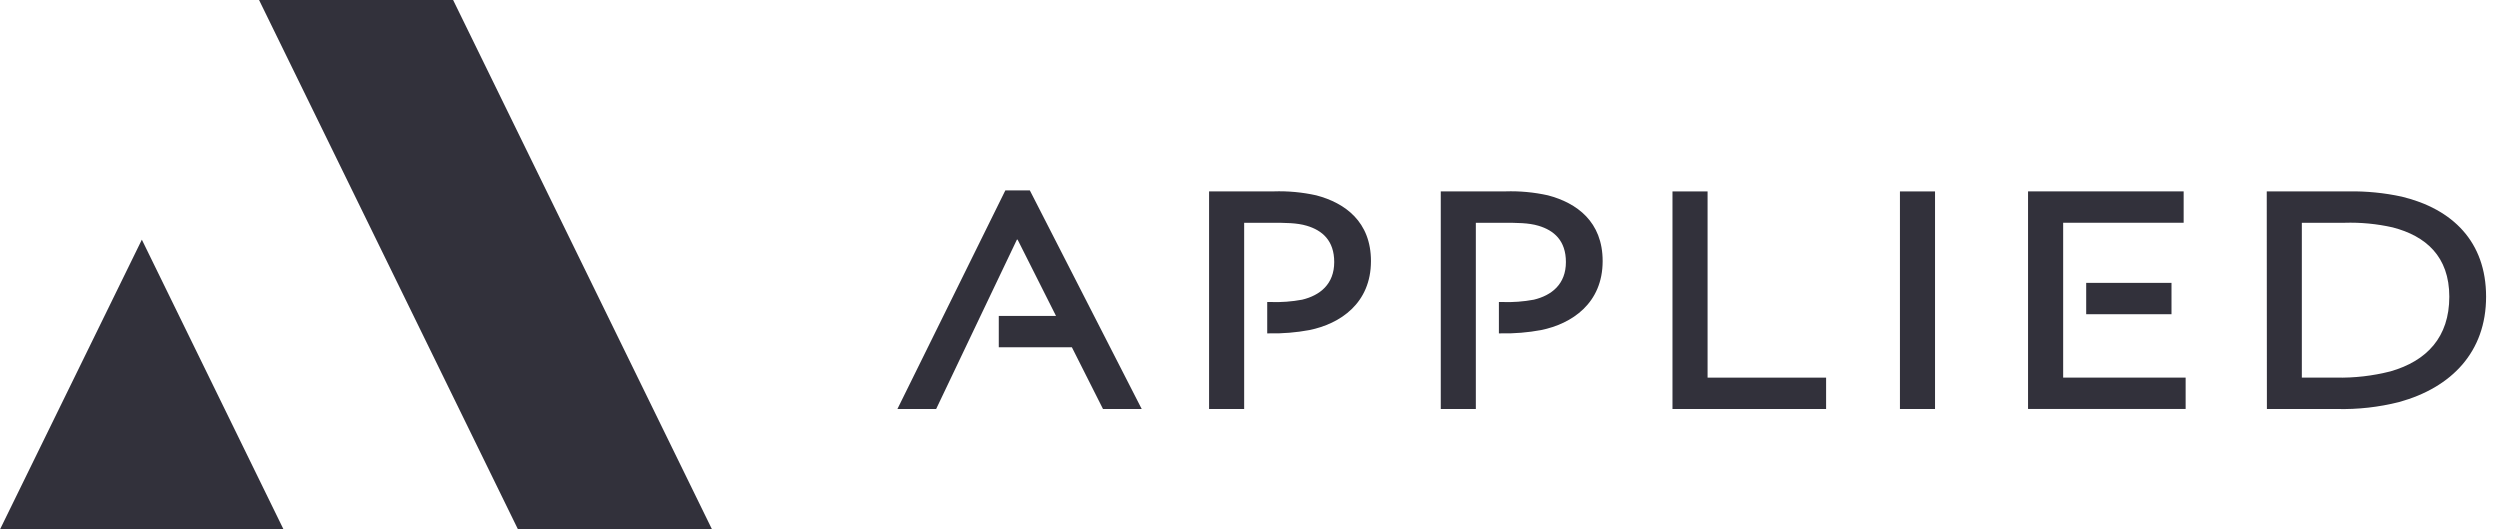 <?xml version="1.0" encoding="utf-8"?>
<svg xmlns="http://www.w3.org/2000/svg" width="170" height="36" viewBox="0 0 170 36" fill="none">
<path d="M9.646 16.297L19.281 36H0L9.646 16.297ZM30.812 0H17.616L35.224 35.998H48.418L30.812 0Z" fill="#32313B"/>
<path d="M113.729 13.017H116.115V25.679H124.175V27.812H113.729V13.017Z" fill="#32313B"/>
<path d="M131.582 13.017H129.196V27.812H131.582V13.017Z" fill="#32313B"/>
<path d="M154.139 13.014H159.698C160.917 12.994 162.134 13.114 163.325 13.373C166.768 14.207 169.054 16.429 169.054 20.177C169.054 23.926 166.713 26.353 163.135 27.34C161.751 27.689 160.327 27.848 158.901 27.812H154.149L154.139 13.014ZM158.846 25.677C160.095 25.705 161.342 25.562 162.552 25.253C165.035 24.542 166.553 22.916 166.553 20.177C166.553 17.439 164.955 16.047 162.704 15.463C161.626 15.22 160.521 15.114 159.416 15.149H156.525V25.679L158.846 25.677Z" fill="#32313B"/>
<path d="M66.676 21.479L69.15 16.294H69.197L71.808 21.482H67.917V23.614H72.888L75.004 27.812H77.637L70.03 12.949H68.362L61.024 27.812H63.658L66.676 21.479Z" fill="#32313B"/>
<path d="M108.98 17.753C108.98 20.626 106.887 22.018 104.794 22.445C103.896 22.612 102.984 22.687 102.07 22.669H101.925V20.537H102.161C102.877 20.563 103.594 20.51 104.299 20.379C105.514 20.087 106.482 19.324 106.482 17.82C106.482 16.361 105.672 15.665 104.614 15.351C103.939 15.149 103.148 15.149 102.183 15.149H100.357V27.812H97.972V13.014H102.361C103.336 12.982 104.311 13.072 105.264 13.284C107.225 13.8 108.98 15.079 108.98 17.753Z" fill="#32313B"/>
<path d="M93.225 17.753C93.225 20.626 91.132 22.018 89.039 22.445C88.141 22.612 87.229 22.687 86.316 22.669H86.171V20.537H86.406C87.122 20.563 87.839 20.51 88.544 20.379C89.759 20.087 90.727 19.324 90.727 17.82C90.727 16.361 89.917 15.665 88.859 15.351C88.184 15.149 87.396 15.149 86.428 15.149H84.603V27.812H82.217V13.014H86.606C87.581 12.982 88.556 13.072 89.509 13.284C91.467 13.8 93.225 15.079 93.225 17.753Z" fill="#32313B"/>
<path d="M140.295 21.367V25.677H148.623V27.809H137.907V13.014H148.488V15.147H140.295V21.367ZM141.861 21.367H147.662V19.235H141.861V21.367Z" fill="#32313B"/>
</svg>